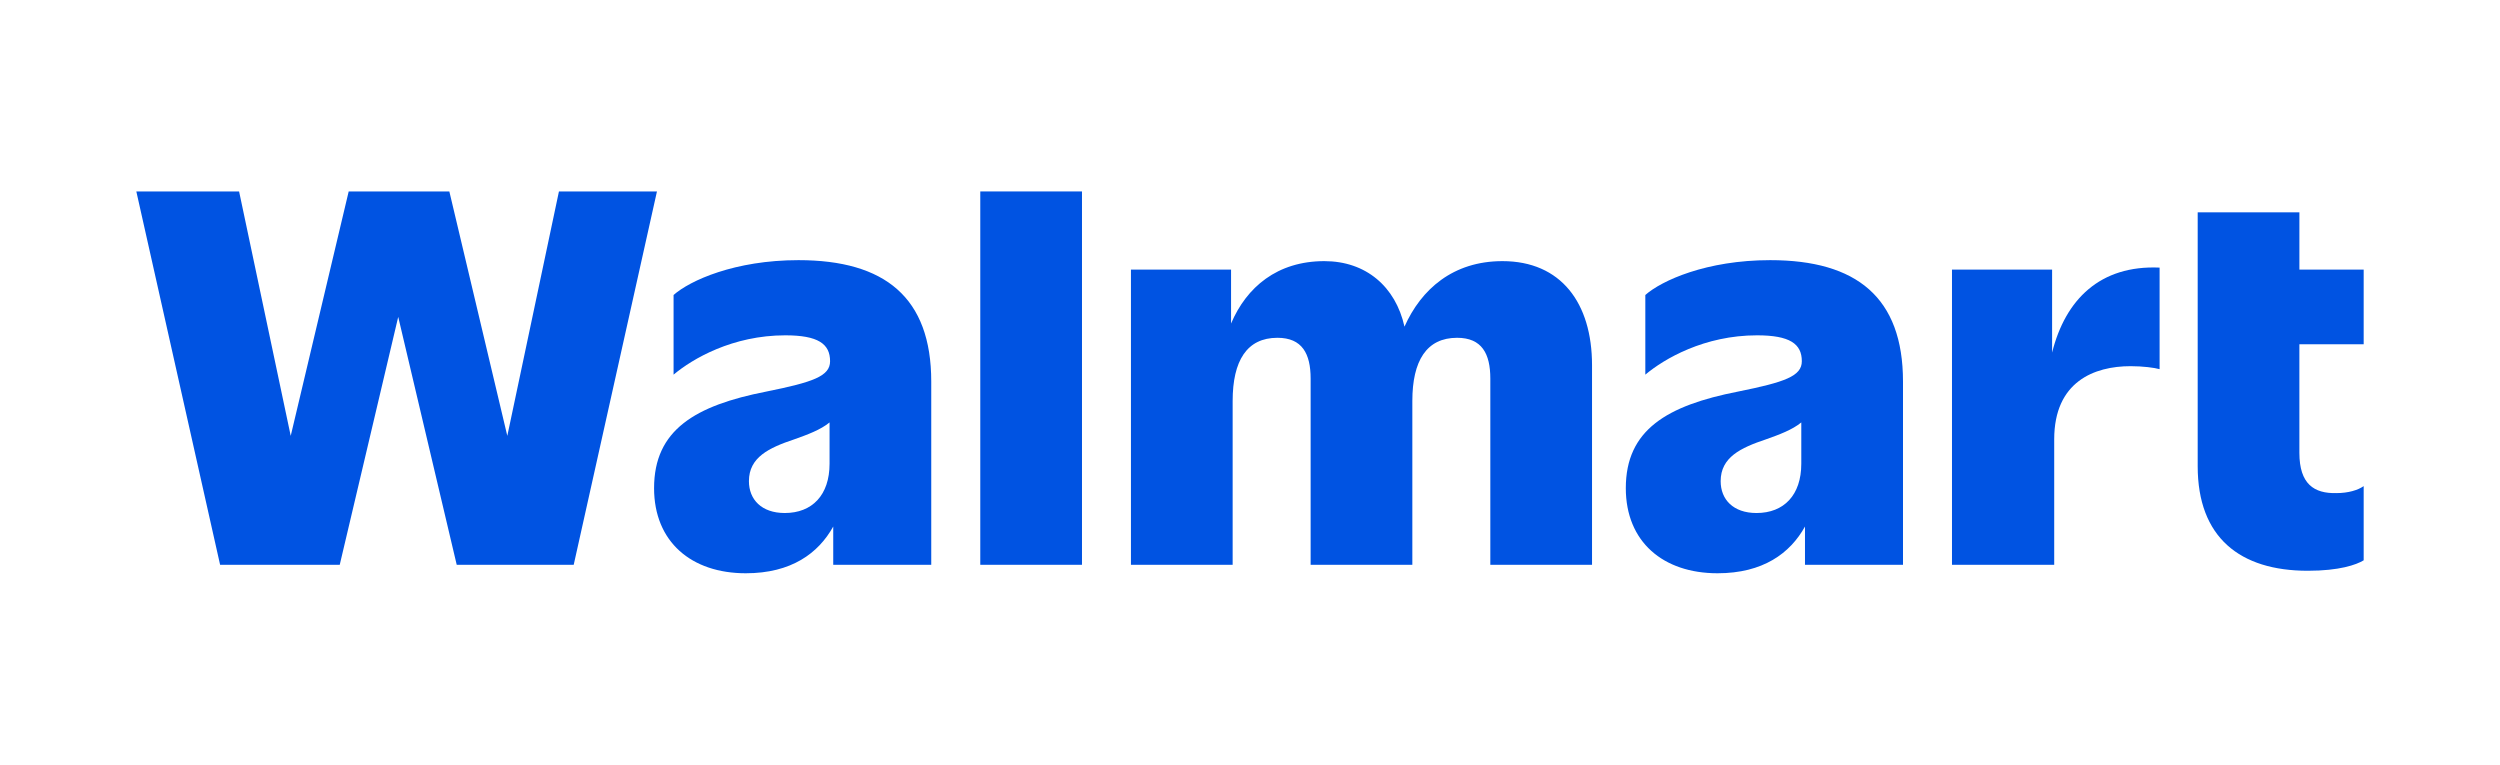 <svg width="170" height="52" viewBox="0 0 170 52" fill="none" xmlns="http://www.w3.org/2000/svg">
<path d="M38.008 13.018L34.497 29.639L30.555 13.018H23.711L19.769 29.639L16.258 13.018H9.27L14.967 38.406H23.102L27.079 21.548L31.057 38.406H39.012L44.673 13.018H38.008Z" fill="#0053E2"/>
<path d="M54.296 17.69C49.96 17.69 46.914 19.078 45.803 20.059V25.476C47.093 24.393 49.816 22.802 53.4 22.802C55.621 22.802 56.445 23.377 56.445 24.562C56.445 25.578 55.299 25.984 52.109 26.627C47.272 27.575 44.477 29.233 44.477 33.194C44.477 36.85 47.02 38.982 50.712 38.982C53.804 38.982 55.649 37.626 56.66 35.804V38.407H63.325V25.949C63.326 20.228 60.172 17.69 54.296 17.69ZM53.364 34.885C51.788 34.885 50.927 33.971 50.927 32.719C50.927 31.094 52.289 30.451 54.009 29.875C54.906 29.558 55.803 29.226 56.41 28.725V31.534C56.41 33.667 55.228 34.885 53.364 34.885Z" fill="#0053E2"/>
<path d="M73.575 13.018H66.659V38.406H73.575V13.018Z" fill="#0053E2"/>
<path d="M102.167 17.757C98.806 17.757 96.638 19.669 95.505 22.212C94.899 19.488 92.882 17.757 90.055 17.757C86.855 17.757 84.769 19.521 83.712 21.999V18.332H76.904V38.406H83.82V27.269C83.82 24.527 84.788 22.97 86.865 22.97C88.55 22.97 89.123 24.053 89.123 25.746V38.406H96.039V27.269C96.039 24.527 97.007 22.97 99.084 22.97C100.769 22.97 101.342 24.053 101.342 25.746V38.406H108.258V24.832C108.259 20.601 106.145 17.757 102.167 17.757Z" fill="#0053E2"/>
<path d="M120.374 17.69C116.038 17.69 112.993 19.078 111.882 20.059V25.476C113.172 24.393 115.895 22.802 119.478 22.802C121.7 22.802 122.524 23.377 122.524 24.562C122.524 25.578 121.377 25.984 118.188 26.627C113.35 27.575 110.555 29.233 110.555 33.194C110.555 36.85 113.099 38.982 116.79 38.982C119.882 38.982 121.727 37.626 122.739 35.804V38.407H129.404V25.949C129.404 20.228 126.251 17.69 120.374 17.69ZM119.442 34.885C117.865 34.885 117.005 33.971 117.005 32.719C117.005 31.094 118.367 30.451 120.087 29.875C120.984 29.558 121.88 29.226 122.488 28.725V31.534C122.488 33.667 121.306 34.885 119.442 34.885Z" fill="#0053E2"/>
<path d="M139.543 23.975V18.332H132.735V38.406H139.686V29.876C139.686 25.949 142.41 24.9 144.882 24.9C145.707 24.9 146.495 25.002 146.853 25.103V18.197C142.812 18.02 140.45 20.356 139.543 23.975Z" fill="#0053E2"/>
<path d="M160.73 23.41V18.332H156.359V14.439H149.443V31.703C149.443 36.544 152.31 38.812 156.932 38.812C159.082 38.812 160.229 38.406 160.73 38.101V33.057C160.336 33.328 159.691 33.531 158.867 33.531C157.362 33.565 156.358 32.922 156.358 30.789V23.41H160.73Z" fill="#0053E2"/>
</svg>
